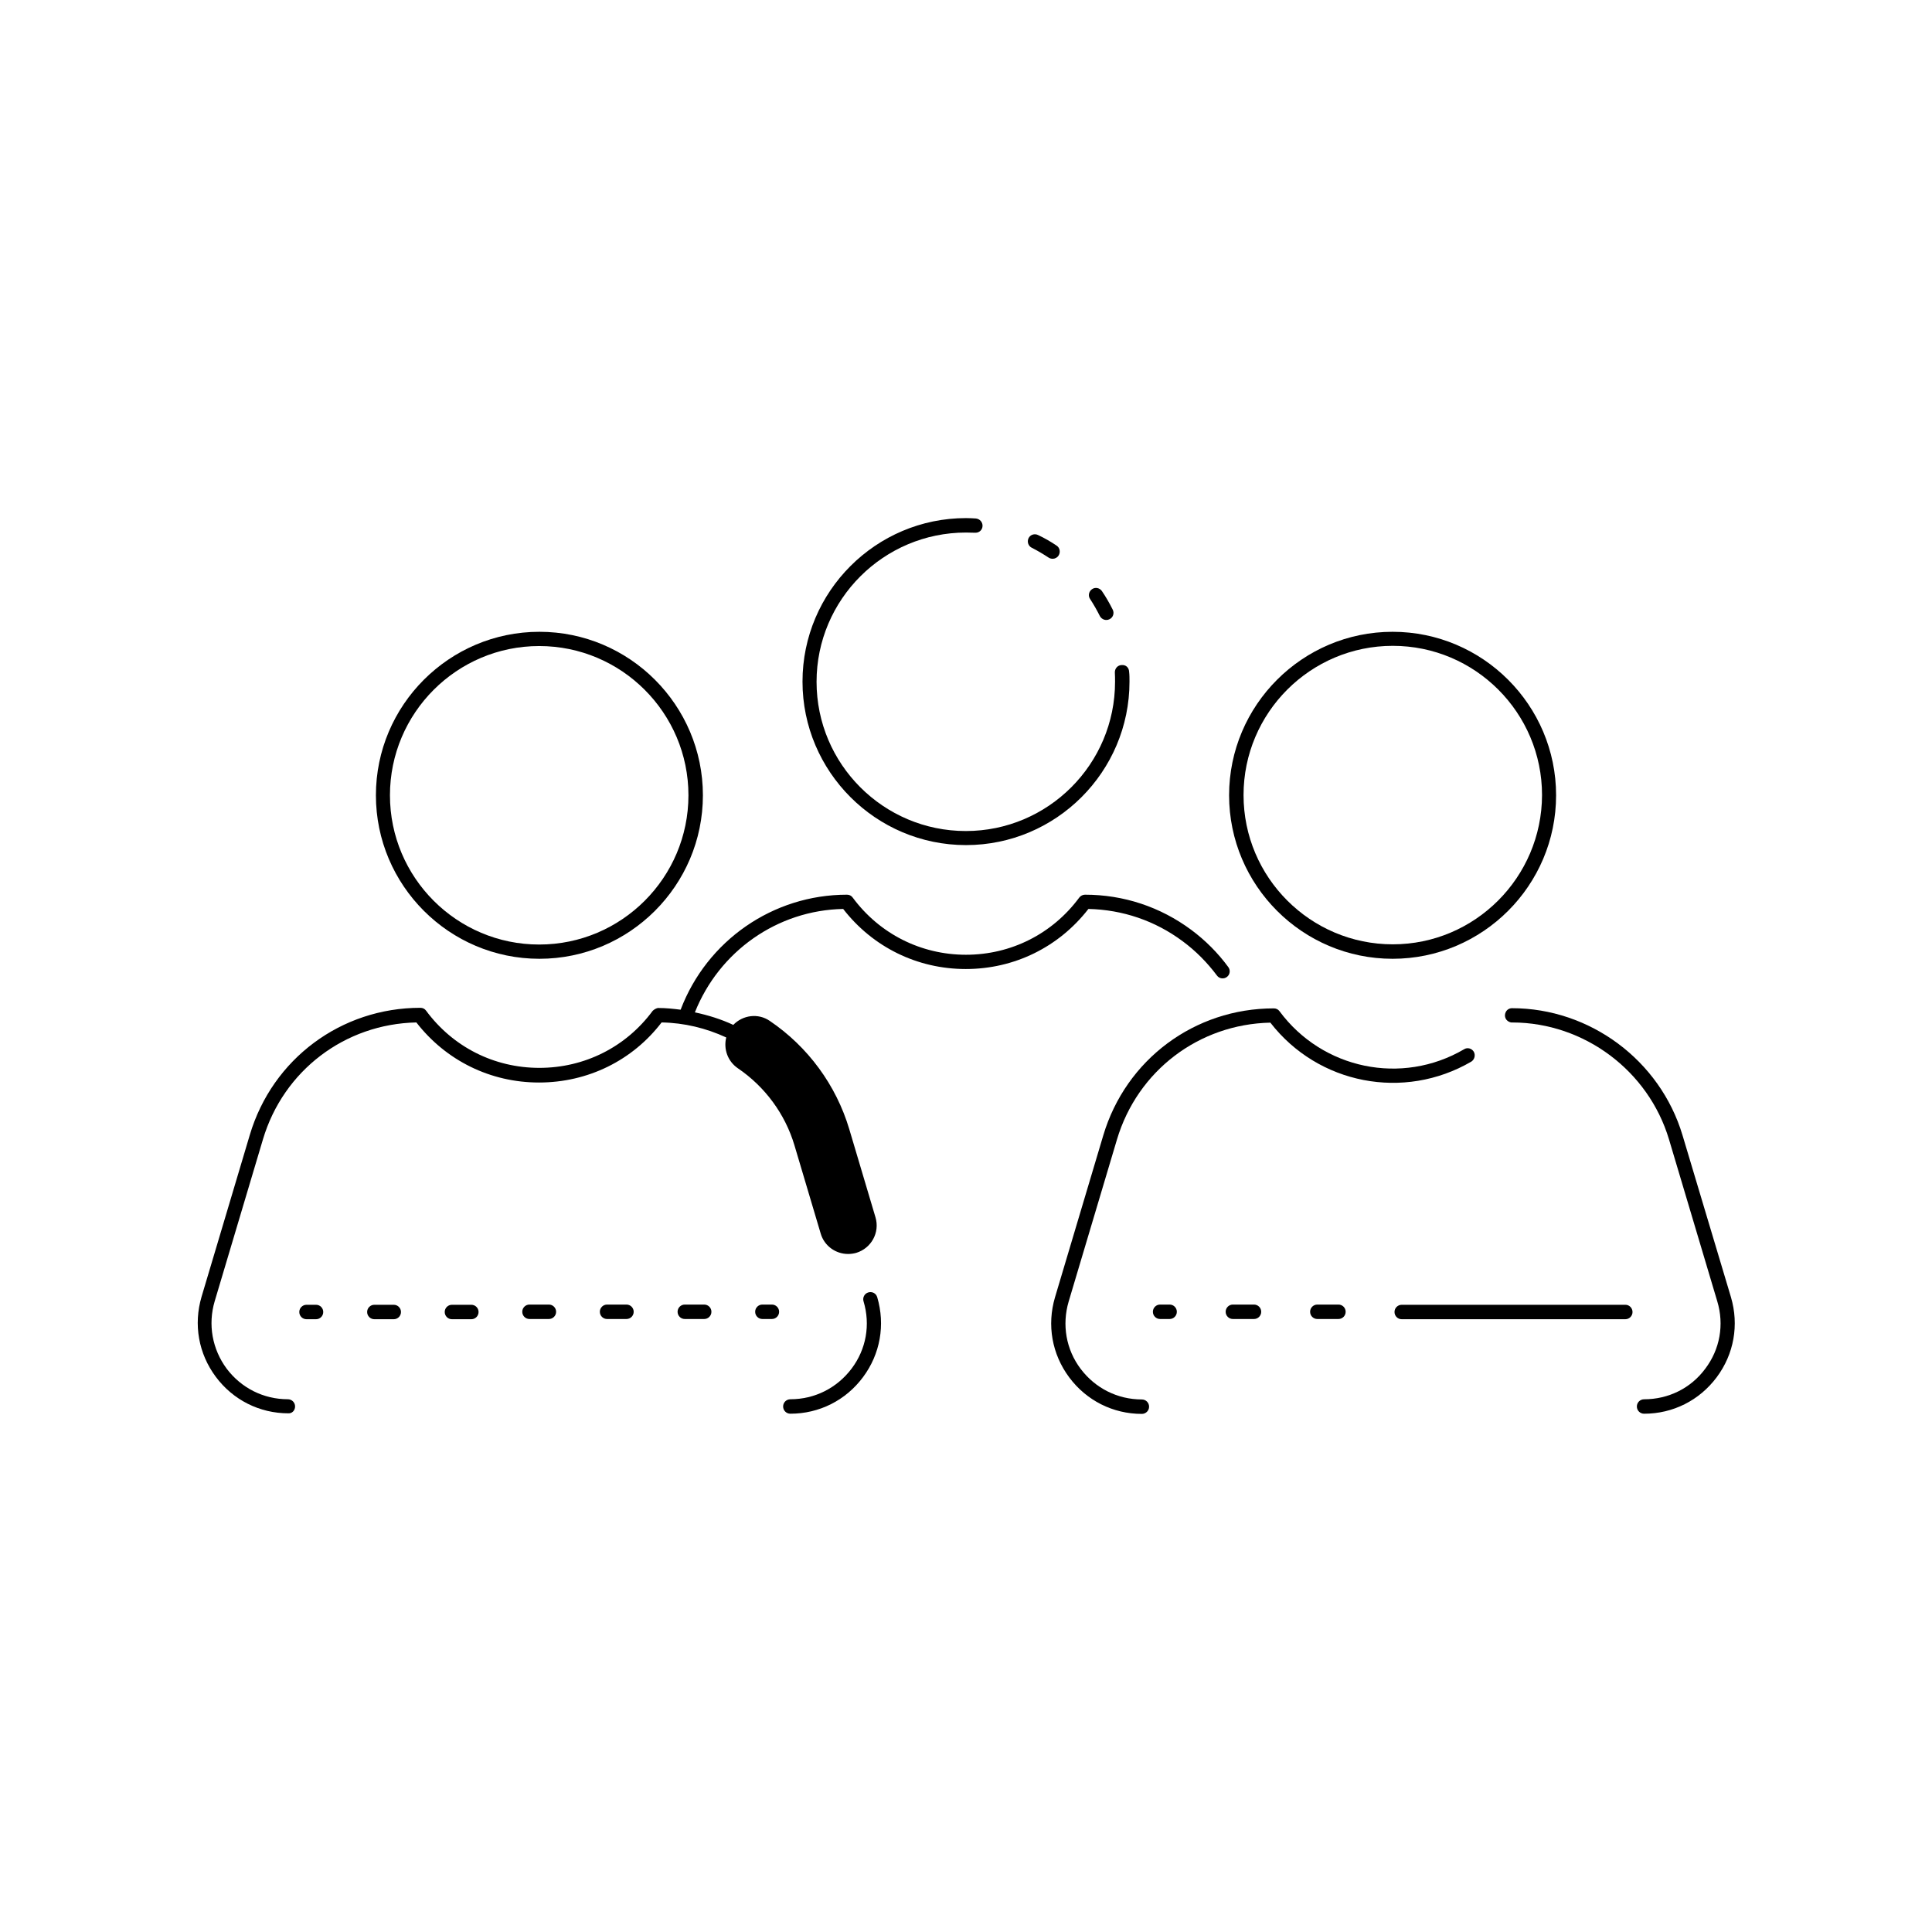 <?xml version="1.0" encoding="UTF-8"?>
<!-- Uploaded to: SVG Repo, www.svgrepo.com, Generator: SVG Repo Mixer Tools -->
<svg fill="#000000" width="800px" height="800px" version="1.1" viewBox="144 144 512 512" xmlns="http://www.w3.org/2000/svg">
 <g>
  <path d="m400 285.13c0.805 0 1.613 0.051 2.418 0.051h0.102c1.008 0 1.812-0.754 1.863-1.762 0.051-1.059-0.754-1.914-1.762-2.016-0.855-0.051-1.762-0.102-2.621-0.102-23.879 0-43.328 19.445-43.328 43.328 0 23.879 19.445 43.328 43.328 43.328 23.879 0 43.328-19.445 43.328-43.328 0-0.855 0-1.762-0.102-2.621-0.051-1.059-0.805-1.863-2.016-1.762-1.059 0.051-1.812 0.957-1.762 2.016 0.051 0.805 0.051 1.613 0.051 2.418 0 21.816-17.734 39.551-39.551 39.551-21.816 0-39.551-17.734-39.551-39.551 0-21.816 17.785-39.551 39.602-39.551z"/>
  <path d="m243.62 354.76c0 23.879 19.445 43.328 43.328 43.328 23.879 0 43.328-19.445 43.328-43.328 0-23.879-19.445-43.328-43.328-43.328-23.883 0-43.328 19.445-43.328 43.328zm82.824 0c0 21.816-17.734 39.551-39.551 39.551s-39.551-17.734-39.551-39.551c0-21.816 17.734-39.551 39.551-39.551s39.551 17.734 39.551 39.551z"/>
  <path d="m353.45 514.82c-1.059 0-1.914 0.855-1.914 1.914 0 1.059 0.855 1.914 1.914 1.914 7.656 0 14.66-3.527 19.246-9.672 4.586-6.144 5.945-13.855 3.777-21.211-0.301-1.008-1.309-1.562-2.367-1.258-1.008 0.301-1.562 1.359-1.258 2.367 1.863 6.195 0.707 12.695-3.176 17.836-3.879 5.137-9.773 8.109-16.223 8.109z"/>
  <path d="m222.2 516.73c0-1.059-0.855-1.914-1.914-1.914-6.449 0-12.344-2.973-16.223-8.113-3.828-5.188-4.988-11.688-3.176-17.836l12.797-42.926c5.441-18.238 21.715-30.582 40.656-30.984 7.859 10.125 19.648 15.922 32.496 15.922 12.949 0 24.789-5.844 32.496-15.922 5.996 0.102 11.789 1.512 17.129 3.981-0.754 3.023 0.352 6.297 3.074 8.16 7.203 4.887 12.543 12.141 15.012 20.453l6.953 23.375c0.957 3.273 3.981 5.391 7.254 5.391 0.707 0 1.461-0.102 2.168-0.301 3.981-1.211 6.297-5.391 5.09-9.422l-6.953-23.375c-3.477-11.637-10.934-21.816-21.059-28.668-3.074-2.117-7.152-1.562-9.672 1.059-3.223-1.512-6.648-2.57-10.176-3.324 6.449-16.172 21.816-27.055 39.297-27.406 7.859 10.125 19.648 15.922 32.496 15.922 12.848 0 24.637-5.793 32.496-15.922 9.07 0.203 17.684 3.125 24.988 8.566 3.477 2.57 6.5 5.644 9.07 9.07 0.605 0.855 1.812 1.008 2.621 0.402 0.855-0.605 1.008-1.812 0.402-2.621-2.769-3.777-6.098-7.106-9.824-9.875-8.211-6.098-17.938-9.32-28.164-9.32-0.605 0-1.16 0.301-1.512 0.754-7.106 9.621-18.086 15.164-30.027 15.164s-22.922-5.543-30.027-15.164c-0.352-0.504-0.906-0.754-1.512-0.754-19.648 0-37.129 12.191-44.082 30.48-1.965-0.25-3.93-0.453-5.894-0.453-0.504 0-1.16 0.402-1.512 0.754-7.106 9.621-18.086 15.113-30.027 15.113-11.992 0-22.922-5.543-30.027-15.164-0.352-0.504-0.906-0.754-1.512-0.754-21.008 0-39.195 13.551-45.191 33.656l-12.797 42.926c-2.168 7.356-0.805 15.062 3.777 21.211 4.586 6.144 11.586 9.672 19.246 9.672 0.957 0.051 1.762-0.754 1.762-1.812z"/>
  <path d="m225.23 489.78c-1.059 0-1.914 0.855-1.914 1.914s0.855 1.914 1.914 1.914h2.519c1.059 0 1.914-0.855 1.914-1.914s-0.855-1.914-1.914-1.914z"/>
  <path d="m330.62 493.55c1.059 0 1.914-0.855 1.914-1.914s-0.855-1.914-1.914-1.914h-5.141c-1.059 0-1.914 0.855-1.914 1.914s0.855 1.914 1.914 1.914z"/>
  <path d="m289.46 493.55c1.059 0 1.914-0.855 1.914-1.914s-0.855-1.914-1.914-1.914h-5.141c-1.059 0-1.914 0.855-1.914 1.914s0.855 1.914 1.914 1.914z"/>
  <path d="m310.02 493.55c1.059 0 1.914-0.855 1.914-1.914s-0.855-1.914-1.914-1.914h-5.141c-1.059 0-1.914 0.855-1.914 1.914s0.855 1.914 1.914 1.914z"/>
  <path d="m243.21 489.78c-1.059 0-1.914 0.855-1.914 1.914s0.855 1.914 1.914 1.914h5.141c1.059 0 1.914-0.855 1.914-1.914s-0.855-1.914-1.914-1.914z"/>
  <path d="m263.77 489.78c-1.059 0-1.914 0.855-1.914 1.914s0.855 1.914 1.914 1.914h5.141c1.059 0 1.914-0.855 1.914-1.914s-0.855-1.914-1.914-1.914z"/>
  <path d="m348.56 493.55c1.059 0 1.914-0.855 1.914-1.914s-0.855-1.914-1.914-1.914h-2.519c-1.059 0-1.914 0.855-1.914 1.914s0.855 1.914 1.914 1.914z"/>
  <path d="m556.38 354.76c0-23.879-19.445-43.328-43.328-43.328-23.879 0-43.328 19.445-43.328 43.328 0 23.879 19.445 43.328 43.328 43.328 23.879 0 43.328-19.449 43.328-43.328zm-43.277 39.496c-21.816 0-39.551-17.734-39.551-39.551s17.734-39.551 39.551-39.551c21.816 0 39.551 17.734 39.551 39.551-0.055 21.816-17.789 39.551-39.551 39.551z"/>
  <path d="m589.88 444.84c-5.945-19.852-24.535-33.656-45.191-33.656-0.707 0-1.359 0.402-1.664 1.059-0.453 0.957-0.102 2.066 0.855 2.519 0.301 0.152 0.656 0.25 0.957 0.203 18.992 0.051 36.023 12.797 41.465 30.984l12.797 42.926c1.863 6.195 0.707 12.695-3.176 17.836-3.828 5.188-9.773 8.113-16.223 8.113-1.059 0-1.914 0.855-1.914 1.914s0.855 1.914 1.914 1.914c7.656 0 14.66-3.527 19.246-9.672 4.586-6.144 5.945-13.855 3.777-21.211z"/>
  <path d="m534.57 422.72c-0.555-0.906-1.715-1.211-2.57-0.656-16.523 9.672-37.535 5.289-48.918-10.078-0.352-0.504-0.906-0.754-1.512-0.754-21.008 0-39.195 13.551-45.191 33.656l-12.797 42.926c-2.168 7.356-0.805 15.062 3.777 21.211 4.586 6.144 11.586 9.672 19.246 9.672 1.059 0 1.914-0.855 1.914-1.914s-0.855-1.914-1.914-1.914c-6.449 0-12.344-2.973-16.223-8.113s-4.988-11.688-3.176-17.836l12.797-42.926c5.441-18.238 21.715-30.582 40.656-30.984 12.645 16.324 35.367 20.758 53.254 10.328 0.855-0.551 1.16-1.707 0.656-2.617z"/>
  <path d="m453.96 493.55c1.059 0 1.914-0.855 1.914-1.914s-0.855-1.914-1.914-1.914h-2.519c-1.059 0-1.914 0.855-1.914 1.914s0.855 1.914 1.914 1.914z"/>
  <path d="m476.32 493.55c1.059 0 1.914-0.855 1.914-1.914s-0.855-1.914-1.914-1.914h-5.594c-1.059 0-1.914 0.855-1.914 1.914s0.855 1.914 1.914 1.914z"/>
  <path d="m498.7 493.55c1.059 0 1.914-0.855 1.914-1.914s-0.855-1.914-1.914-1.914h-5.594c-1.059 0-1.914 0.855-1.914 1.914s0.855 1.914 1.914 1.914z"/>
  <path d="m437.18 308.3c0.301 0 0.555-0.051 0.855-0.203 0.957-0.453 1.309-1.613 0.855-2.519-0.855-1.715-1.812-3.375-2.871-4.938-0.605-0.855-1.762-1.109-2.621-0.504-0.855 0.605-1.109 1.762-0.504 2.621 0.957 1.461 1.812 2.973 2.57 4.484 0.355 0.656 1.008 1.059 1.715 1.059z"/>
  <path d="m421.91 291.78c0.301 0.203 0.707 0.301 1.059 0.301 0.605 0 1.211-0.301 1.562-0.855 0.555-0.855 0.352-2.066-0.504-2.621-1.562-1.059-3.223-2.016-4.938-2.82-0.906-0.453-2.066-0.102-2.519 0.855s-0.051 2.066 0.855 2.519c1.512 0.758 3.023 1.664 4.484 2.621z"/>
  <path d="m574.77 489.78h-59.297c-1.059 0-1.914 0.855-1.914 1.914s0.855 1.914 1.914 1.914h59.25c1.059 0 1.914-0.855 1.914-1.914-0.004-1.059-0.859-1.914-1.867-1.914z"/>
 </g>
</svg>